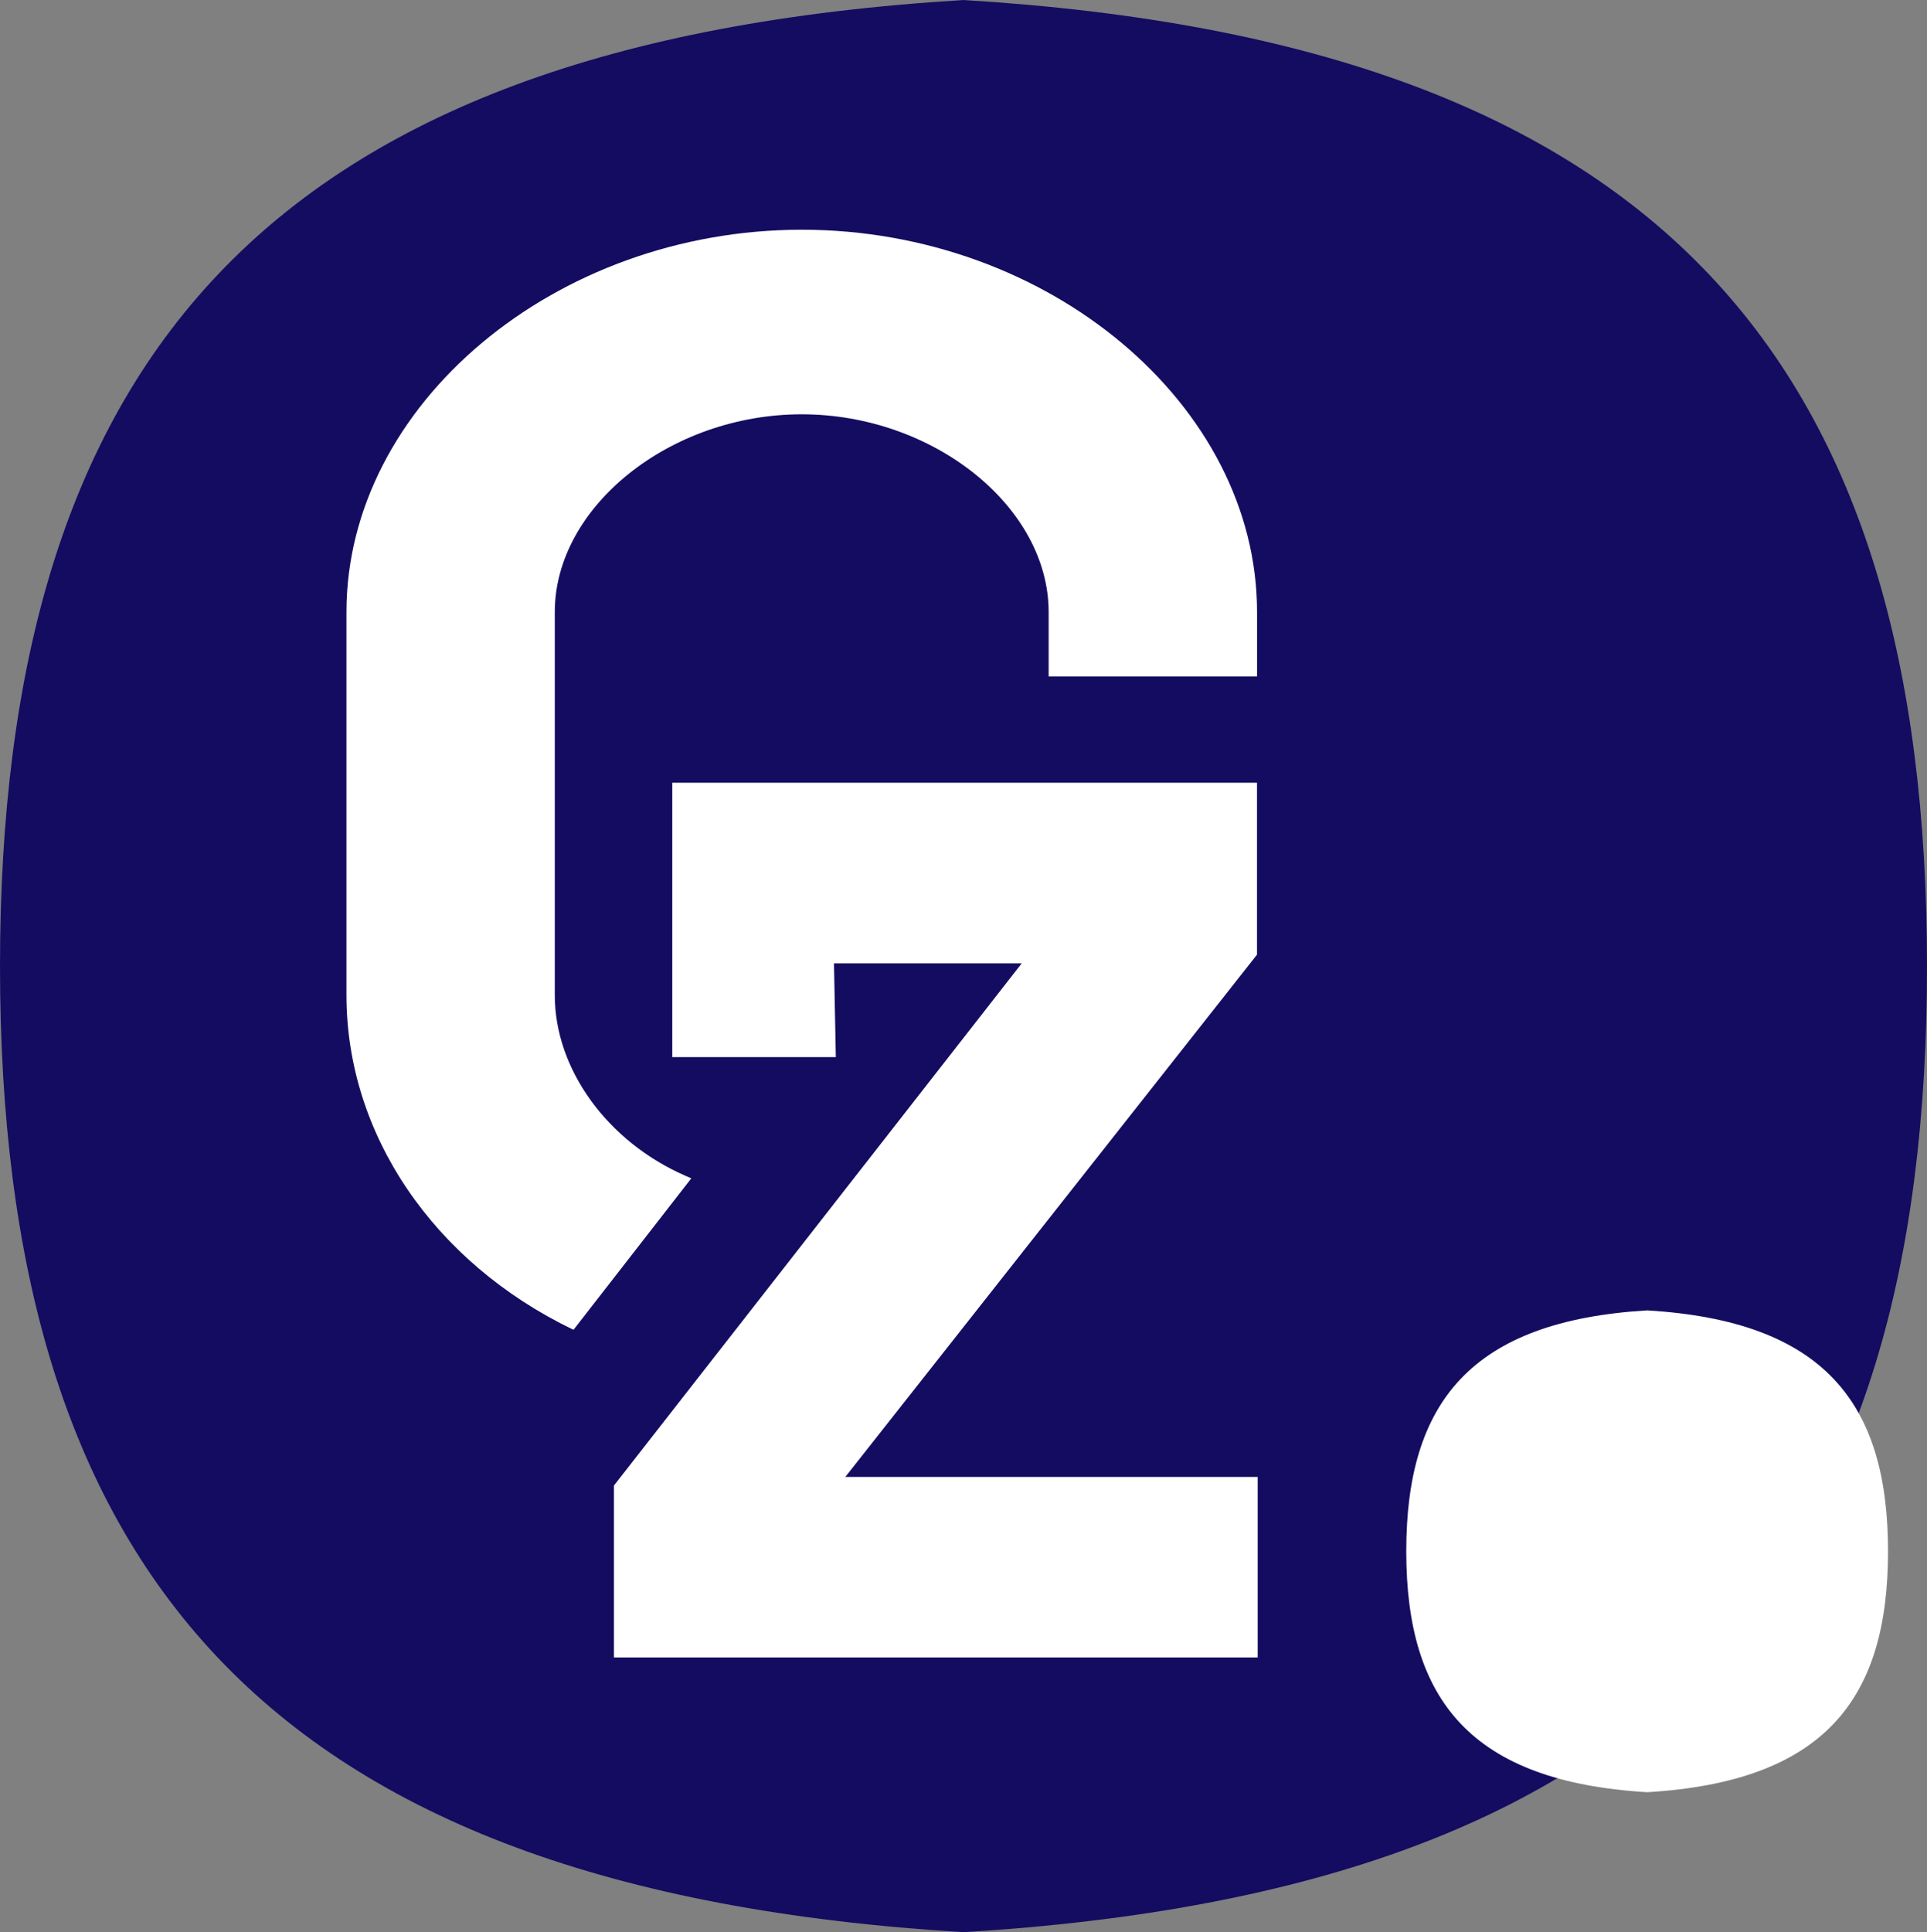<svg xmlns="http://www.w3.org/2000/svg" width="118.699" height="118.995" viewBox="0 0 118.699 118.995">
  <rect x="0" y="0" width="118.699" height="118.995" fill="#808080" stroke="none"/>
  <g id="GzPlein_Logo_Klein" transform="translate(-31.639 -20.125)">
    <path id="Path_2329" data-name="Path 2329" d="M90.99,139.12C47.611,136.5,31.648,116.468,31.639,79.627c.009-36.84,15.972-56.885,59.351-59.5,43.382,2.618,59.342,22.663,59.348,59.5S134.372,136.5,90.99,139.12Z" fill="#140c61"/>
    <g id="Group_1244" data-name="Group 1244" transform="translate(52.98 34.273)">
      <path id="Path_2330" data-name="Path 2330" d="M96.537,62.75V52.158H60.52v16.9H70.594l-.113-5.777H82.047L56.927,95.443v10.588H96.579V94.913h-25.4Z" transform="translate(-40.45 -18.103)" fill="#fff"/>
      <path id="Path_2331" data-name="Path 2331" d="M66.791,87.85c-4.814-2.1-8.049-6.572-8.049-11.121v-23.6c0-6.488,7.108-12.177,15.211-12.177s15.209,5.69,15.209,12.177v3.966H102V53.129c0-12.762-12.843-23.544-28.044-23.544S45.909,40.367,45.909,53.129v23.6c0,8.545,5.342,16.434,13.944,20.586.013.006.034.006.048.012l7.25-9.32Z" transform="translate(-45.909 -29.585)" fill="#fff"/>
    </g>
    <path id="Path_2332" data-name="Path 2332" d="M104.24,103.563C93.4,102.911,89.4,97.914,89.4,88.726S93.4,74.541,104.24,73.889c10.845.652,14.835,5.65,14.837,14.837s-3.992,14.185-14.837,14.837" transform="translate(28.861 26.937)" fill="#fff"/>
  </g>
</svg>
